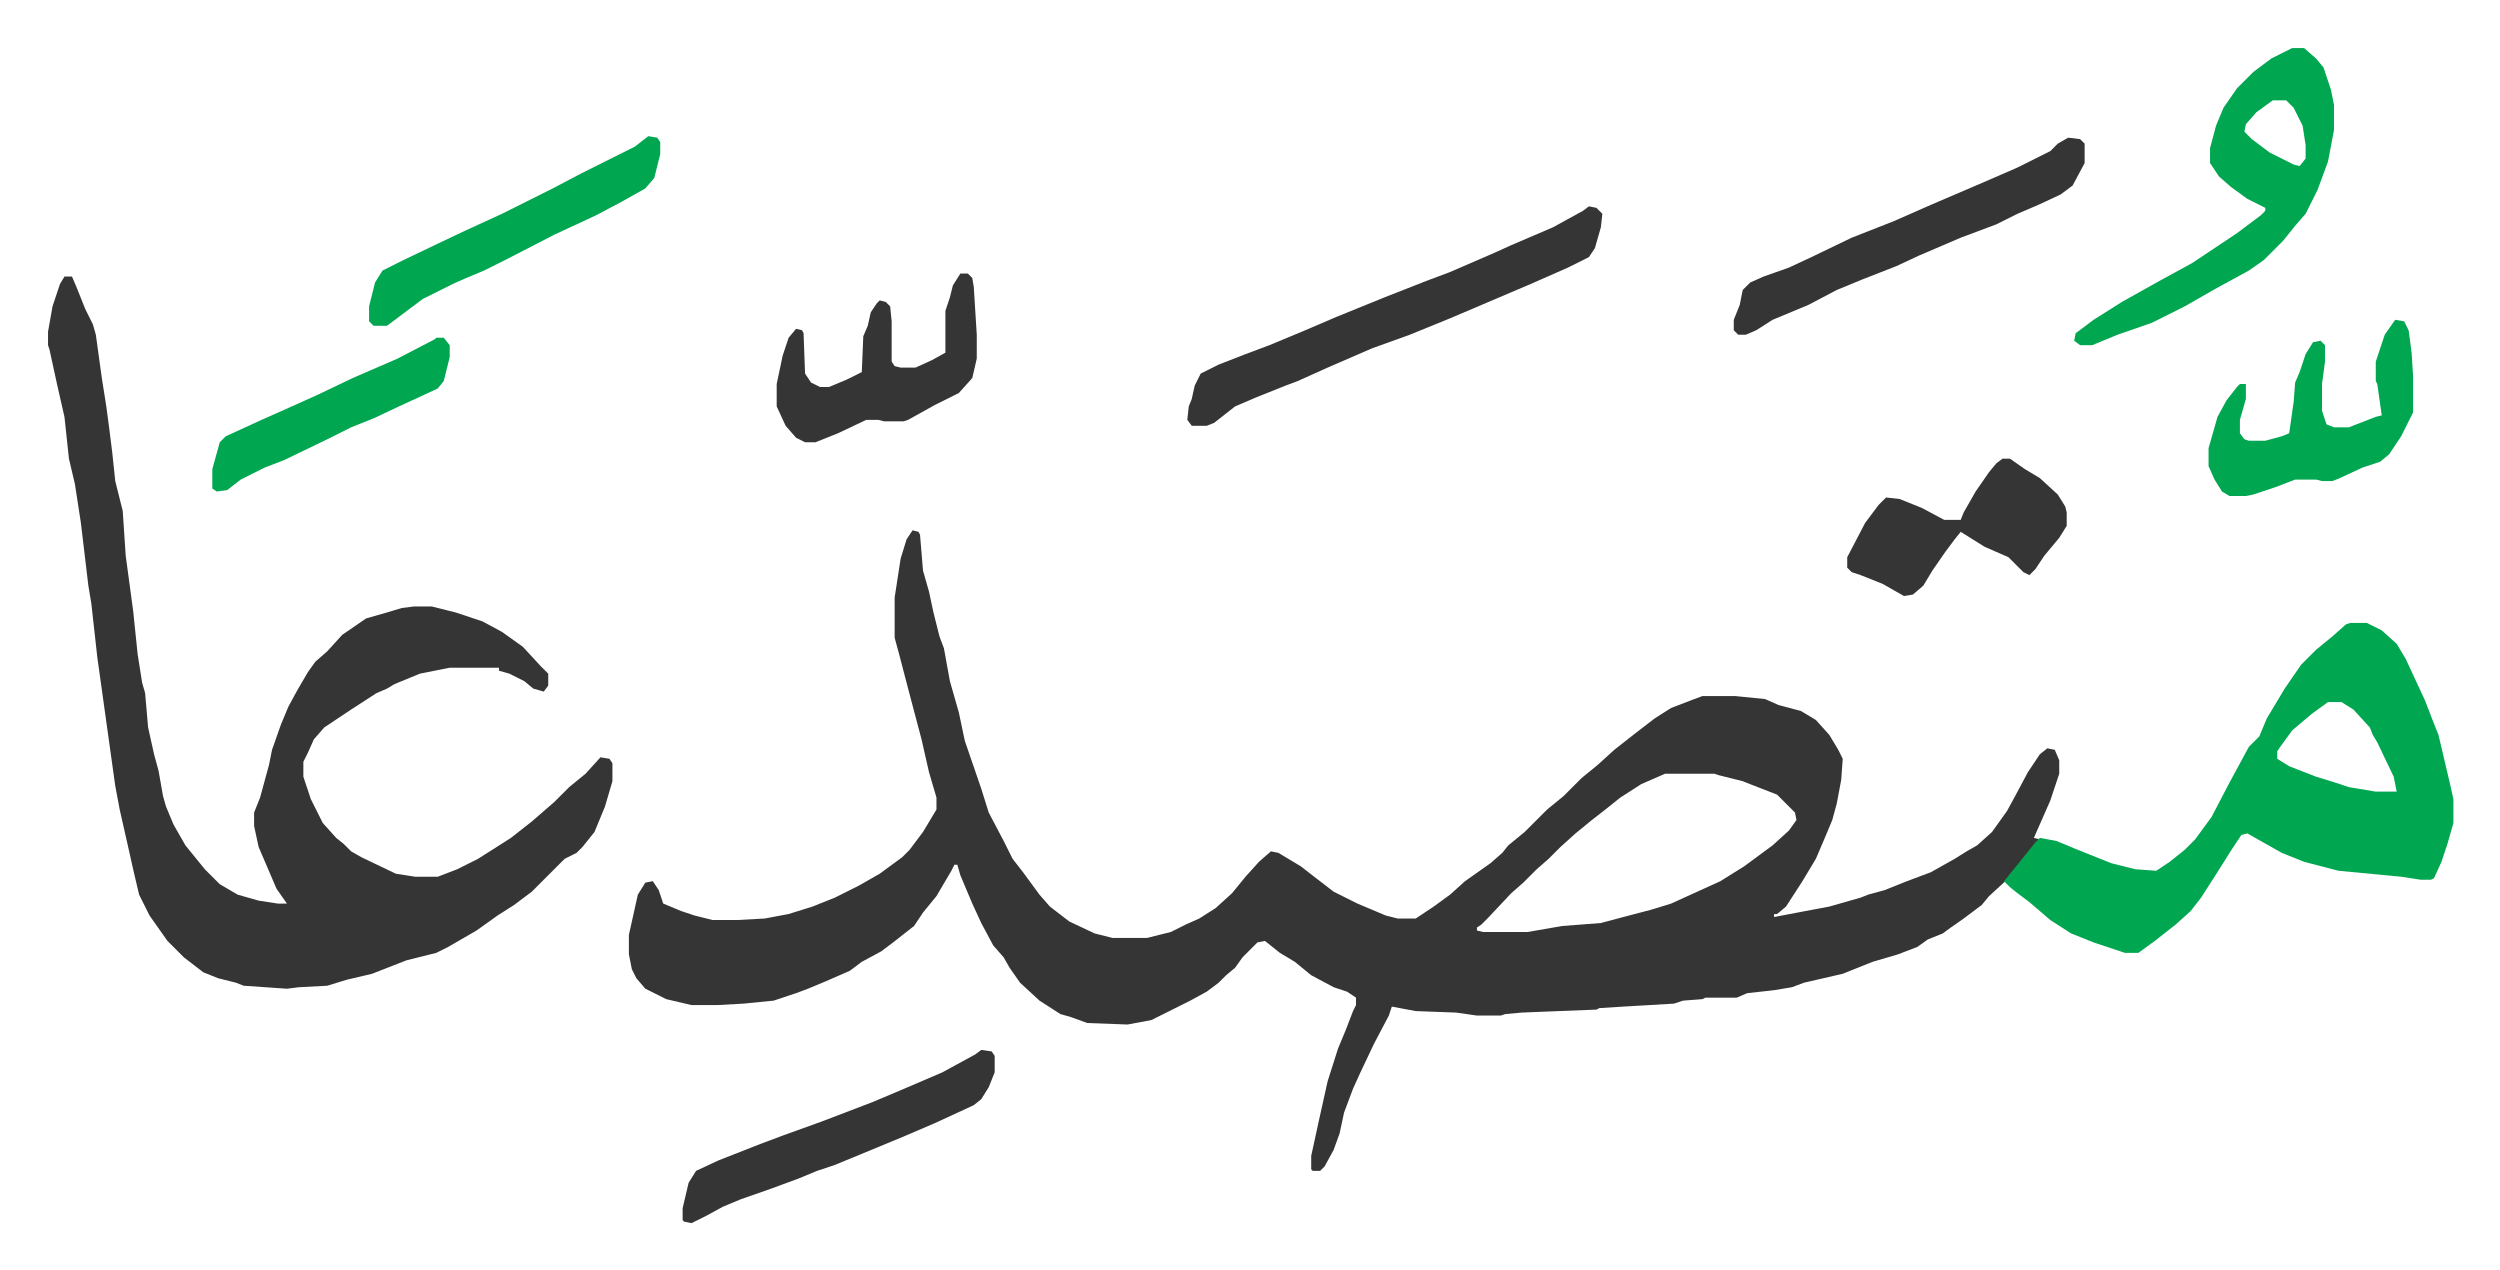 <svg xmlns="http://www.w3.org/2000/svg" role="img" viewBox="-32.20 311.80 1674.40 850.40"><path fill="#353535" id="rule_normal" d="M579 667l4 1 1 2 2 24 4 14 3 14 4 16 3 8 4 22 6 21 4 19 11 32 5 16 10 19 6 12 7 9 11 15 7 8 13 10 17 8 12 3h23l16-4 10-5 9-4 11-7 11-10 9-11 9-10 8-7 5 1 15 9 9 7 13 10 16 8 19 8 8 2h12l12-8 11-8 10-9 17-12 8-7 4-5 11-9 15-15 11-9 12-12 11-9 11-10 14-11 13-10 11-7 13-5 8-3h22l20 2 9 4 15 4 10 6 9 10 6 10 3 6-1 14-3 16-3 11-5 12-6 14-9 15-11 17-6 5h-2v2l21-4 16-3 21-6 5-2 11-3 15-6 8-3 8-3 16-9 8-5 7-4 10-9 10-14 6-11 8-15 8-12 5-4 5 1 3 7v9l-6 18-11 25 4 1-9 10-13 17-12 11-5 6-12 9-10 7-4 3-10 4-7 5-13 5-17 5-20 8-26 6-8 3-12 2-18 2-7 3h-21l-2 1-13 1-6 2-34 2-16 1-2 1-50 2-11 1-3 1h-16l-14-2-27-1-16-3-2 6-10 19-9 19-5 11-6 16-3 14-4 11-6 11-3 3h-5l-1-1v-9l5-23 6-27 7-22 5-12 5-13 2-4v-5l-6-4-9-3-15-8-11-9-10-6-10-8-5 1-10 10-5 7-6 5-5 5-8 6-11 6-26 13-16 3-27-1-11-4-7-2-14-9-13-12-7-10-4-7-7-8-8-15-6-13-8-19-2-7h-2l-2 4-10 17-9 11-6 9-14 11-8 6-13 7-8 6-16 7-12 5-8 3-15 5-20 2-18 1h-17l-17-4-14-7-6-7-3-6-2-10v-13l6-27 5-8 5-1 4 6 3 9 12 5 9 3 12 3h17l18-1 16-3 16-5 15-6 16-8 14-8 15-11 5-5 9-12 9-15v-8l-5-17-5-22-9-34-6-23-3-11v-27l4-26 4-13zm504 163l-16 7-14 9-10 8-9 7-11 9-10 9-8 8-8 7-9 9-8 7-16 17-4 4-3 2v2l4 1h30l23-4 26-2 15-4 19-5 13-4 33-15 16-10 19-14 11-10 5-7-1-5-12-12-18-7-5-2-16-4-3-1zM11 497h5l3 7 6 15 5 10 2 7 4 29 3 19 2 15 2 16 2 19 4 16 1 4 2 30 5 37 3 29 3 19 2 7 2 23 4 18 3 11 3 17 2 7 5 12 8 14 13 16 10 10 12 7 14 4 13 2h6l-7-10-3-7-9-21-3-14v-9l4-10 6-22 2-10 6-17 5-12 6-11 7-12 5-7 8-7 10-11 16-11 14-4 10-3 8-1h12l16 4 18 6 13 7 14 10 12 13 5 5v8l-3 4-7-2-6-5-10-5-7-2v-2h-33l-20 4-17 7-5 3-7 3-17 11-18 12-7 8-4 9-3 6v10l5 15 8 16 9 10 5 4 5 5 7 4 23 11 13 2h15l13-5 14-7 22-14 14-11 15-13 10-10 11-9 10-11 6 1 2 3v12l-5 17-7 17-8 10-4 4-8 4-22 22-12 9-11 7-14 10-19 11-8 4-20 5-23 9-17 4-13 4-19 1-8 1-29-2-5-2-12-3-10-4-13-10-11-11-12-17-7-14-4-17-2-9-7-31-3-16-12-86-4-36-2-12-5-42-4-26-4-17-3-28-5-22-5-23-1-3v-9l3-17 5-15z"/><path fill="#00a650" id="rule_idgham_with_ghunnah" d="M1542 729h11l10 5 10 9 6 10 13 28 5 13 4 10 8 34 2 9v16l-4 14-4 12-5 11-2 1h-7l-13-2-42-4-23-6-15-6-23-13-4 1-6 9-12 19-9 14-7 9-10 9-14 11-11 8h-9l-21-7-15-6-14-9-14-12-8-6-5-4-4-4 13-16 8-10 3-3 11 2 12 5 25 10 16 4 14 1 9-6 10-8 7-7 11-15 12-23 13-24 7-7 5-12 12-20 11-16 10-10 11-9 9-8zm-15 53l-11 8-13 11-8 11-2 3v5l8 5 18 7 13 4 9 3 18 3h14l-2-10-11-23-3-5-2-5-11-12-8-5zm-24-438h8l8 7 5 6 5 15 2 10v17l-4 21-7 19-8 16-7 8-8 10-13 13-10 7-22 12-21 12-22 11-23 8-17 7h-8l-4-3 1-5 12-9 19-12 25-14 22-12 30-20 16-12 3-3v-2l-12-6-11-8-8-7-6-9v-10l4-15 5-12 9-13 11-11 12-9zm-13 35l-11 8-7 8-1 5 5 5 12 9 16 8 4 1 4-5v-9l-2-13-6-12-5-5z"/><path fill="#353535" id="rule_normal" d="M1032 450l5 1 4 4-1 9-4 14-4 6-14 7-25 11-54 23-27 11-25 9-30 13-20 9-8 3-20 8-14 6-14 11-5 2h-10l-3-4 1-9 2-5 2-9 4-8 12-6 18-7 16-6 24-10 21-9 32-13 28-11 16-6 30-13 11-5 28-12 20-11zm321-46l8 1 3 3v13l-8 15-8 6-15 7-14 6-14 7-24 9-28 12-15 7-23 9-17 7-19 10-24 10-11 7-7 3h-5l-3-3v-7l4-10 2-10 5-5 9-4 17-6 15-7 27-13 28-11 25-11 35-15 23-10 22-11 5-5z"/><path fill="#00a650" id="rule_idgham_with_ghunnah" d="M1572 526l6 1 3 6 2 15 1 16v24l-8 16-8 12-6 5-12 4-15 7-5 2h-7l-4-1h-14l-13 5-15 5-5 1h-11l-5-3-5-8-4-9v-12l6-21 6-11 7-9 2-2h4v10l-4 14v9l3 4 3 1h11l11-3 5-2 3-21 1-13 3-7 4-12 5-8 5-1 3 3v11l-2 15v18l3 9 5 2h10l18-7 4-1-3-21-1-2v-13l6-18z"/><path fill="#353535" id="rule_normal" d="M1309 619h5l10 7 10 6 12 11 5 8 1 4v9l-5 8-10 12-6 9-4 4-4-2-10-10-16-7-16-10-4 5-6 8-9 13-6 10-7 6-6 1-14-8-15-6-6-2-3-3v-7l12-23 9-12 5-5 9 1 15 6 15 8h11l2-5 8-14 9-13 5-6zm-684 396l7 1 2 3v11l-4 10-5 8-5 4-26 12-21 9-29 12-17 7-12 4-12 5-19 7-20 7-12 5-11 6-10 5-5-1-1-1v-8l4-17 5-8 15-7 28-11 16-6 25-9 34-13 19-8 28-12 22-12zm-14-520h5l3 3 1 6 2 32v16l-3 13-9 10-16 8-18 10-3 1h-13l-4-1h-8l-19 9-15 6h-7l-6-3-7-8-6-13v-15l4-19 4-12 5-6 4 1 1 2 1 27 4 6 6 3h6l12-5 10-5 1-24 3-7 2-9 4-6 2-2 4 1 3 3 1 10v27l2 3 4 1h10l11-5 9-5v-28l3-9 2-8z"/><path fill="#00a650" id="rule_idgham_with_ghunnah" d="M402 403l6 1 2 3v8l-4 16-6 7-16 9-17 9-28 13-31 16-16 8-12 5-9 4-20 10-8 6-8 6-8 6h-9l-3-3v-10l4-16 5-8 14-7 23-11 19-9 24-11 34-17 19-10 36-18zM260 538h5l4 5v8l-4 16-4 5-26 12-17 8-15 6-16 8-29 14-13 5-16 8-9 7-7 1-3-2v-13l5-18 4-4 24-11 18-8 20-9 23-11 30-13 25-13z"/></svg>
